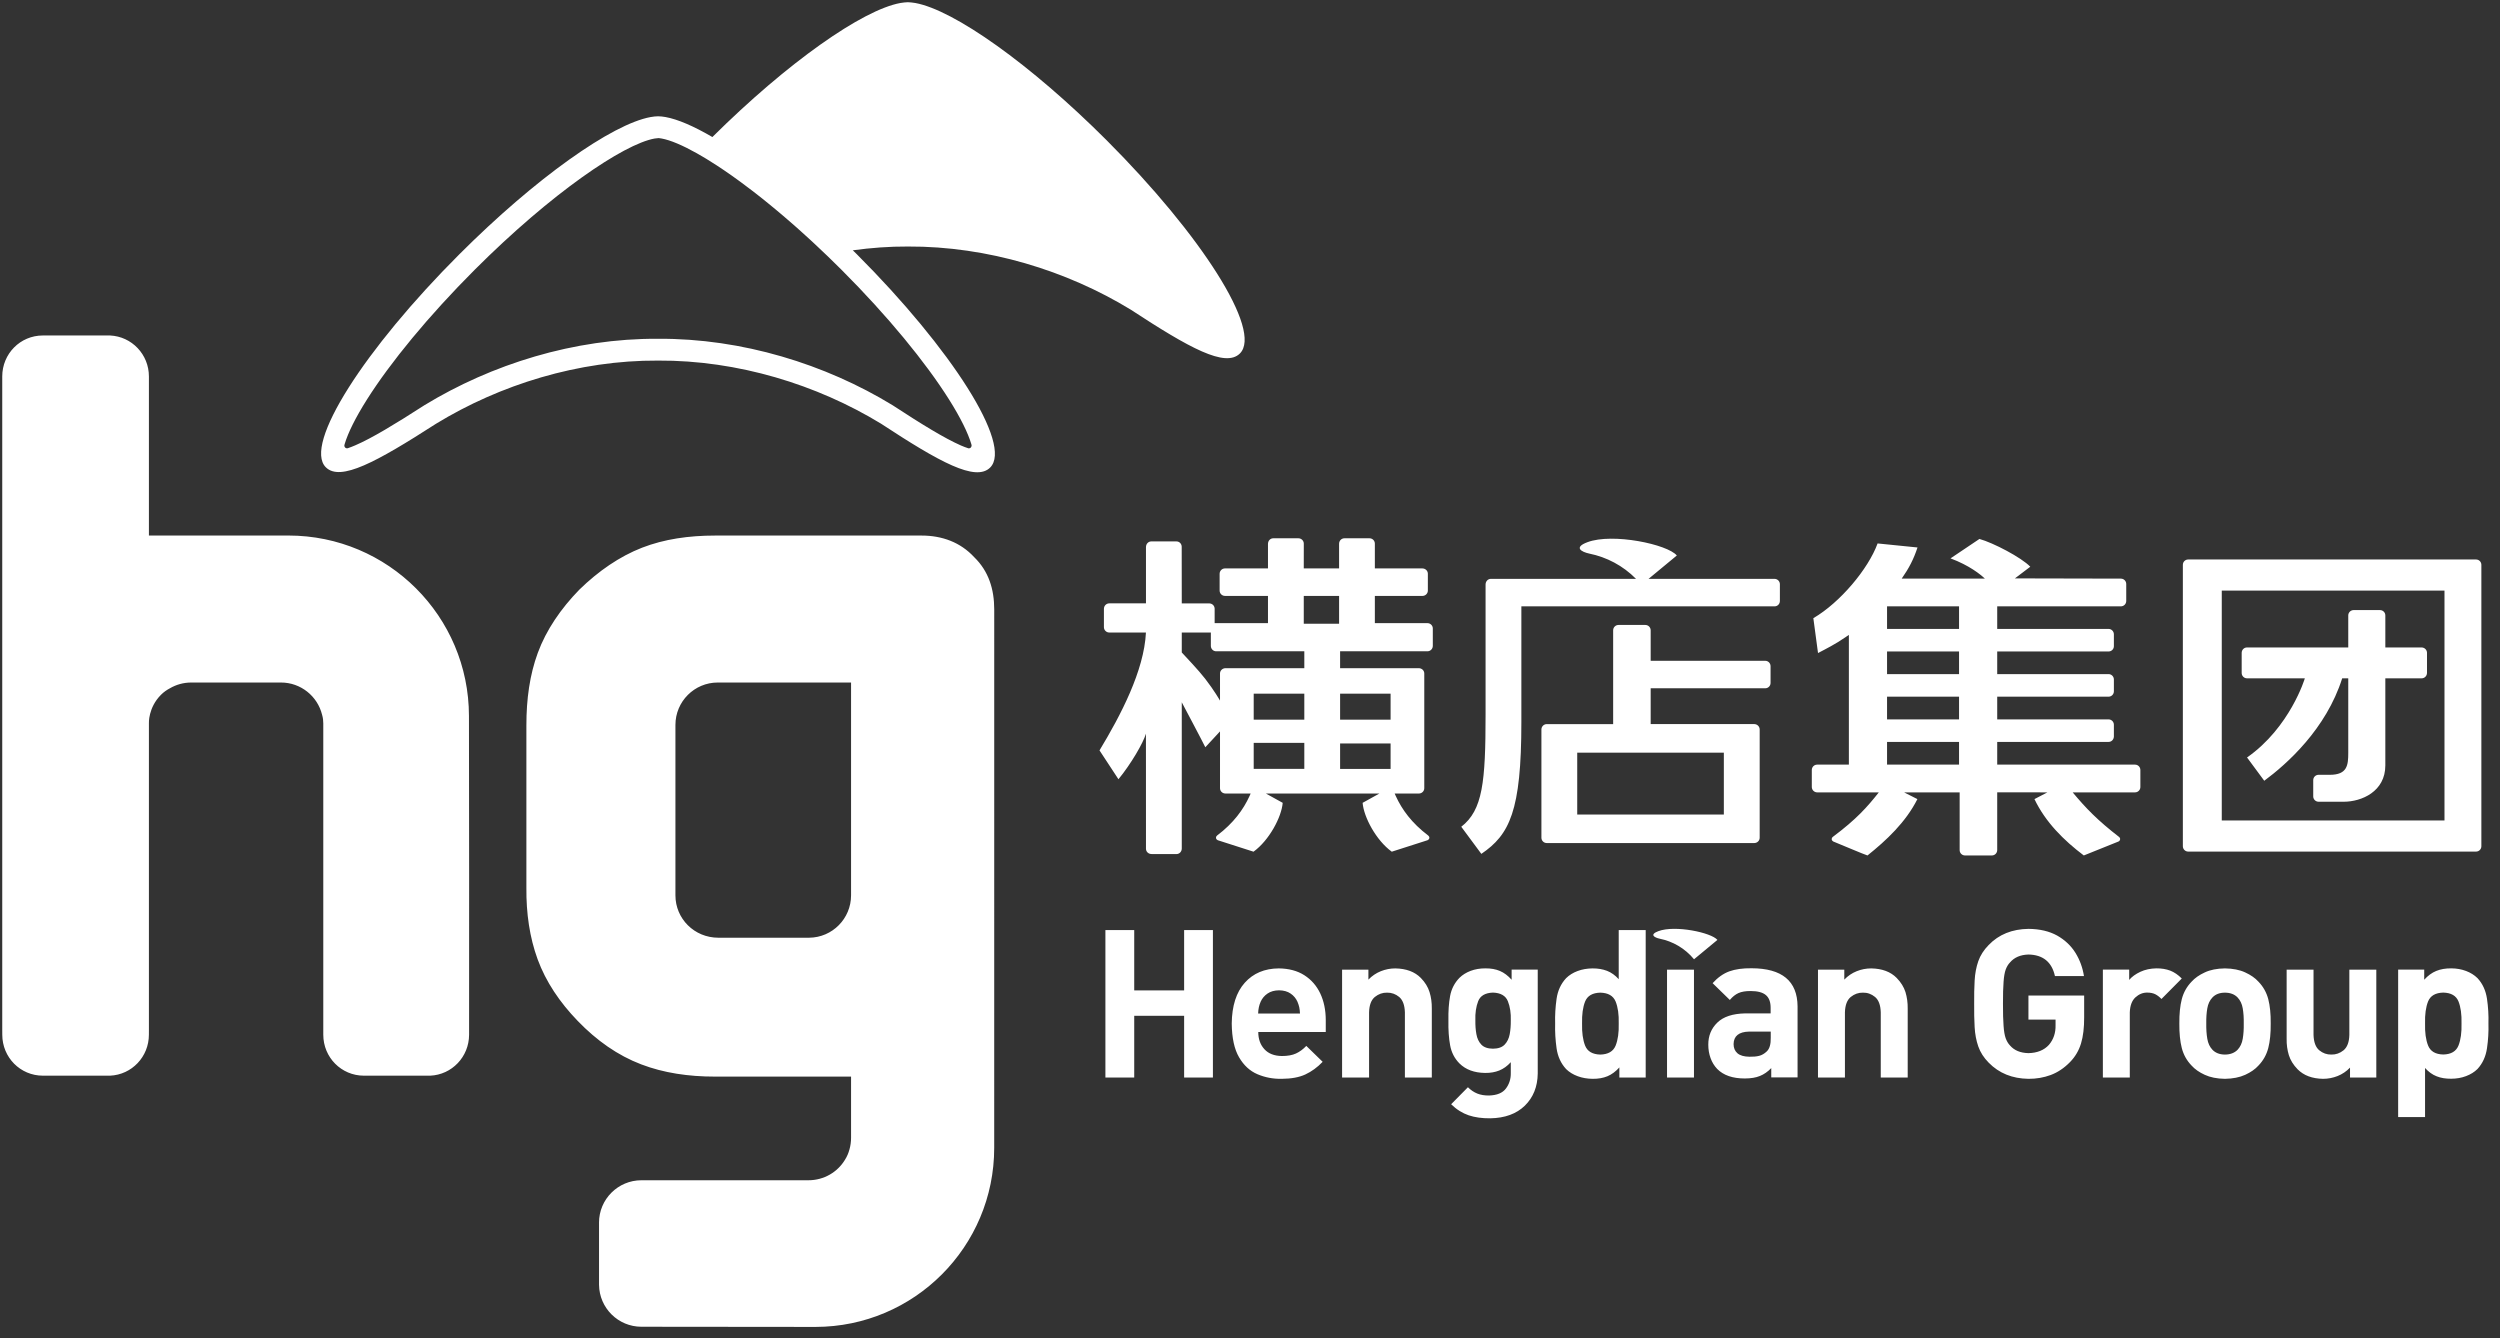 <?xml version="1.0" encoding="UTF-8" standalone="no"?><!DOCTYPE svg PUBLIC "-//W3C//DTD SVG 1.1//EN" "http://www.w3.org/Graphics/SVG/1.1/DTD/svg11.dtd"><svg width="100%" height="100%" viewBox="0 0 213 114" version="1.1" xmlns="http://www.w3.org/2000/svg" xmlns:xlink="http://www.w3.org/1999/xlink" xml:space="preserve" xmlns:serif="http://www.serif.com/" style="fill-rule:evenodd;clip-rule:evenodd;stroke-linejoin:round;stroke-miterlimit:2;"><rect x="0" y="0" width="213" height="114" fill="#333333" stroke="none"/><path d="M51.036,104.168c-0,-1.992 1.62,-3.61 3.61,-3.61l14.227,0c1.336,0 2.485,-0.699 3.116,-1.741c0.176,-0.279 0.304,-0.575 0.388,-0.898c0.087,-0.306 0.133,-0.636 0.133,-0.971l0,-5.221l-11.601,-0c-2.244,-0 -4.358,-0.308 -6.282,-1.044c-2.001,-0.763 -3.795,-2.03 -5.404,-3.697c-1.541,-1.593 -2.716,-3.341 -3.42,-5.258c-0.679,-1.862 -0.975,-3.904 -0.956,-6.087l0,-13.851c0,-2.222 0.282,-4.289 0.972,-6.165c0.716,-1.945 1.952,-3.755 3.54,-5.387c1.624,-1.583 3.421,-2.825 5.342,-3.574c1.893,-0.733 3.978,-1.034 6.232,-1.034l17.583,-0c1.749,-0 3.313,0.573 4.483,1.84c1.232,1.195 1.708,2.731 1.708,4.455l-0.002,45.873c0,8.419 -6.809,15.243 -15.222,15.256c-0.743,-0 -14.74,-0.007 -14.787,-0.015l-0.05,0c-1.98,0 -3.588,-1.598 -3.61,-3.573l-0,-5.298Zm79.979,-12.7c-0.016,1.124 -0.383,2.033 -1.097,2.734c-0.716,0.697 -1.697,1.057 -2.948,1.078c-0.698,0.006 -1.309,-0.078 -1.838,-0.256c-0.53,-0.18 -1.03,-0.489 -1.495,-0.943l1.43,-1.448c0.247,0.246 0.516,0.425 0.8,0.539c0.283,0.113 0.618,0.17 0.999,0.165c0.679,-0.019 1.161,-0.22 1.442,-0.6c0.281,-0.381 0.419,-0.813 0.411,-1.302l0,-0.937c-0.299,0.33 -0.626,0.565 -0.984,0.709c-0.353,0.143 -0.758,0.212 -1.206,0.207c-0.924,-0.012 -1.652,-0.282 -2.186,-0.812c-0.422,-0.428 -0.683,-0.941 -0.793,-1.547c-0.11,-0.6 -0.16,-1.302 -0.145,-2.105c-0.015,-0.798 0.035,-1.499 0.145,-2.096c0.11,-0.594 0.376,-1.109 0.793,-1.541c0.259,-0.255 0.578,-0.453 0.957,-0.597c0.376,-0.141 0.797,-0.212 1.247,-0.212c0.477,-0.003 0.894,0.069 1.247,0.222c0.353,0.15 0.684,0.398 0.996,0.748l-0,-0.863l2.225,0l-0,8.857Zm81.001,-4.27c0.02,0.708 -0.021,1.409 -0.124,2.112c-0.104,0.701 -0.37,1.292 -0.811,1.77c-0.264,0.26 -0.586,0.459 -0.975,0.606c-0.39,0.148 -0.811,0.221 -1.267,0.222c-0.466,0.003 -0.876,-0.061 -1.237,-0.207c-0.36,-0.139 -0.691,-0.378 -0.987,-0.71l0,4.183l-2.292,0l0,-12.563l2.221,0l0,0.863c0.313,-0.35 0.657,-0.598 1.021,-0.748c0.37,-0.153 0.797,-0.225 1.274,-0.222c0.456,-0 0.877,0.076 1.267,0.222c0.389,0.148 0.711,0.349 0.975,0.609c0.441,0.474 0.707,1.063 0.811,1.758c0.103,0.7 0.144,1.399 0.124,2.105Zm-99.061,0.73l-5.751,0c0.002,0.601 0.176,1.088 0.523,1.464c0.344,0.379 0.841,0.571 1.487,0.581c0.491,0 0.893,-0.072 1.2,-0.214c0.311,-0.142 0.606,-0.357 0.883,-0.648l1.393,1.356c-0.45,0.472 -0.943,0.829 -1.474,1.077c-0.531,0.247 -1.205,0.367 -2.017,0.372c-0.738,0.014 -1.428,-0.121 -2.067,-0.393c-0.646,-0.277 -1.165,-0.756 -1.565,-1.444c-0.403,-0.687 -0.61,-1.644 -0.623,-2.876c0.016,-1.507 0.389,-2.666 1.108,-3.47c0.723,-0.809 1.691,-1.216 2.898,-1.225c0.852,0.009 1.581,0.2 2.177,0.58c0.593,0.378 1.047,0.897 1.36,1.555c0.309,0.658 0.466,1.414 0.468,2.261l0,1.024Zm27.258,3.88l-2.243,0l-0,-0.864c-0.314,0.35 -0.651,0.6 -1.014,0.752c-0.365,0.151 -0.785,0.224 -1.263,0.22c-0.459,-0.005 -0.883,-0.077 -1.275,-0.223c-0.396,-0.146 -0.721,-0.349 -0.984,-0.607c-0.442,-0.478 -0.713,-1.067 -0.813,-1.767c-0.099,-0.705 -0.143,-1.409 -0.122,-2.116c-0.021,-0.706 0.023,-1.406 0.122,-2.106c0.1,-0.697 0.371,-1.284 0.813,-1.758c0.263,-0.259 0.584,-0.462 0.972,-0.606c0.393,-0.149 0.814,-0.219 1.266,-0.225c0.468,-0.004 0.882,0.067 1.249,0.208c0.368,0.144 0.696,0.38 0.994,0.712l0,-4.184l2.298,0l-0,12.564Zm37.358,-5.151c0.003,0.895 -0.084,1.646 -0.27,2.252c-0.185,0.604 -0.495,1.128 -0.931,1.576c-0.503,0.517 -1.052,0.882 -1.648,1.106c-0.595,0.22 -1.227,0.329 -1.898,0.325c-1.378,-0.02 -2.505,-0.475 -3.389,-1.378c-0.415,-0.42 -0.711,-0.882 -0.885,-1.38c-0.174,-0.5 -0.279,-1.053 -0.311,-1.65c-0.034,-0.6 -0.047,-1.262 -0.04,-1.981c-0.007,-0.722 0.006,-1.385 0.04,-1.981c0.032,-0.6 0.137,-1.15 0.311,-1.652c0.174,-0.496 0.47,-0.958 0.885,-1.38c0.864,-0.898 1.998,-1.356 3.389,-1.375c0.97,0.009 1.783,0.203 2.447,0.571c0.659,0.374 1.179,0.864 1.555,1.467c0.375,0.606 0.617,1.268 0.728,1.984l-2.472,0c-0.265,-1.201 -1.022,-1.814 -2.258,-1.836c-0.685,0.022 -1.207,0.247 -1.57,0.674c-0.16,0.164 -0.279,0.37 -0.37,0.613c-0.086,0.242 -0.149,0.587 -0.179,1.041c-0.036,0.454 -0.054,1.08 -0.051,1.874c-0.003,0.793 0.015,1.422 0.051,1.877c0.03,0.454 0.093,0.808 0.179,1.051c0.091,0.246 0.21,0.454 0.37,0.62c0.363,0.42 0.885,0.635 1.57,0.652c0.75,-0.017 1.332,-0.253 1.746,-0.706c0.391,-0.462 0.58,-1.02 0.564,-1.677l0,-0.476l-2.31,-0l0,-2.047l4.747,0l0,1.836Zm15.893,0.546c0.01,0.828 -0.062,1.529 -0.209,2.097c-0.15,0.569 -0.426,1.063 -0.835,1.486c-0.277,0.311 -0.657,0.572 -1.128,0.788c-0.475,0.217 -1.052,0.331 -1.73,0.342c-0.676,-0.011 -1.248,-0.125 -1.717,-0.342c-0.47,-0.216 -0.844,-0.477 -1.123,-0.788c-0.408,-0.423 -0.684,-0.917 -0.832,-1.486c-0.147,-0.568 -0.217,-1.269 -0.21,-2.097c-0.007,-0.82 0.063,-1.513 0.21,-2.081c0.148,-0.565 0.424,-1.061 0.832,-1.483c0.279,-0.309 0.653,-0.573 1.123,-0.788c0.469,-0.222 1.041,-0.334 1.717,-0.343c0.678,0.009 1.255,0.121 1.73,0.343c0.471,0.215 0.851,0.479 1.128,0.788c0.409,0.422 0.685,0.918 0.835,1.483c0.147,0.568 0.219,1.261 0.209,2.081Zm8.998,4.605l-2.24,0l0,-0.847c-0.307,0.321 -0.659,0.557 -1.057,0.717c-0.396,0.156 -0.812,0.238 -1.239,0.238c-0.928,-0.015 -1.648,-0.285 -2.17,-0.813c-0.363,-0.373 -0.611,-0.773 -0.746,-1.205c-0.133,-0.437 -0.198,-0.903 -0.188,-1.405l-0,-5.876l2.291,0l0,5.557c0.02,0.619 0.182,1.054 0.487,1.31c0.311,0.254 0.654,0.374 1.033,0.366c0.381,0.008 0.726,-0.112 1.041,-0.366c0.307,-0.256 0.476,-0.691 0.491,-1.31l-0,-5.557l2.297,0l0,9.191Zm-49.309,-0.013l-2.242,-0l-0,-0.793c-0.298,0.309 -0.62,0.533 -0.964,0.67c-0.345,0.144 -0.778,0.214 -1.296,0.214c-1.029,-0 -1.81,-0.269 -2.347,-0.813c-0.245,-0.26 -0.437,-0.566 -0.562,-0.92c-0.131,-0.354 -0.195,-0.737 -0.195,-1.145c-0.004,-0.752 0.252,-1.38 0.771,-1.884c0.514,-0.501 1.304,-0.76 2.369,-0.783l2.171,-0l0,-0.458c0.005,-0.497 -0.129,-0.867 -0.399,-1.097c-0.273,-0.235 -0.71,-0.35 -1.314,-0.35c-0.426,0 -0.772,0.057 -1.035,0.177c-0.258,0.118 -0.5,0.311 -0.728,0.584l-1.467,-1.431c0.437,-0.484 0.913,-0.82 1.422,-1.006c0.512,-0.185 1.143,-0.273 1.897,-0.264c2.595,0.005 3.903,1.087 3.919,3.247l0,6.052Zm-49.813,0.013l-2.452,0l0,-5.26l-4.252,0l-0,5.26l-2.455,0l-0,-12.564l2.455,0l-0,5.138l4.252,-0l0,-5.138l2.452,0l0,12.564Zm18.65,0l-2.293,0l-0,-5.556c-0.019,-0.619 -0.183,-1.055 -0.487,-1.311c-0.308,-0.253 -0.652,-0.375 -1.033,-0.367c-0.38,-0.008 -0.726,0.114 -1.04,0.367c-0.31,0.256 -0.477,0.692 -0.492,1.311l0,5.556l-2.299,0l-0,-9.191l2.242,0l0,0.846c0.308,-0.319 0.66,-0.557 1.056,-0.716c0.401,-0.16 0.81,-0.239 1.237,-0.239c0.929,0.016 1.655,0.285 2.173,0.812c0.363,0.372 0.612,0.775 0.743,1.206c0.137,0.438 0.199,0.904 0.193,1.405l0,5.877Zm40.546,0l-2.295,0l-0,-5.556c-0.019,-0.619 -0.18,-1.055 -0.487,-1.311c-0.309,-0.253 -0.65,-0.375 -1.031,-0.367c-0.38,-0.008 -0.724,0.114 -1.039,0.367c-0.311,0.256 -0.478,0.692 -0.496,1.311l0,5.556l-2.296,0l-0,-9.191l2.242,0l0,0.846c0.306,-0.319 0.658,-0.557 1.056,-0.716c0.396,-0.16 0.81,-0.239 1.238,-0.239c0.928,0.016 1.651,0.285 2.169,0.812c0.364,0.372 0.612,0.775 0.749,1.206c0.132,0.438 0.197,0.904 0.19,1.405l0,5.877Zm-18.21,0l-2.295,0l0,-9.191l2.295,0l-0,9.191Zm41.561,-8.439l-1.731,1.745c-0.167,-0.176 -0.345,-0.312 -0.527,-0.406c-0.183,-0.09 -0.414,-0.139 -0.687,-0.139c-0.37,-0.003 -0.708,0.135 -1.008,0.41c-0.298,0.278 -0.456,0.702 -0.476,1.285l0,5.54l-2.294,0l-0,-9.193l2.242,0l-0,0.878c0.226,-0.268 0.544,-0.5 0.951,-0.691c0.403,-0.187 0.858,-0.284 1.36,-0.294c0.443,-0.003 0.839,0.062 1.185,0.193c0.345,0.134 0.674,0.358 0.985,0.672Zm-158.343,-21.725c-0,-0.238 -0.023,-0.48 -0.104,-0.75c-0.388,-1.573 -1.808,-2.743 -3.504,-2.743l-7.64,0c-0.665,0 -1.288,0.18 -1.822,0.493c-0.265,0.138 -0.524,0.318 -0.754,0.548c-1.106,1.106 -1.033,2.437 -1.033,2.437l0,26.137l-0.002,0.393c0,1.875 -1.452,3.406 -3.306,3.489l-5.725,0c-1.927,0 -3.46,-1.562 -3.46,-3.489l-0.003,-0.481l0,-55.605c0,-1.929 1.532,-3.49 3.46,-3.49l5.728,-0c1.849,0.086 3.308,1.617 3.308,3.49l0,13.554l11.884,0c8.49,0 15.375,6.88 15.384,15.368c0.015,0.375 0.021,27.142 0.011,27.179c-0.011,1.867 -1.46,3.391 -3.31,3.474l-5.649,0c-1.927,0 -3.463,-1.562 -3.463,-3.489l-0,-26.515Zm123.323,26.753l0,-0.505l-1.852,0c-0.864,0.021 -1.302,0.377 -1.314,1.063c0,0.328 0.107,0.588 0.328,0.783c0.224,0.192 0.564,0.29 1.023,0.295c0.318,0.007 0.593,-0.016 0.824,-0.075c0.228,-0.057 0.447,-0.181 0.65,-0.376c0.24,-0.22 0.354,-0.618 0.341,-1.185Zm40.3,-1.194c0.009,-0.478 -0.019,-0.908 -0.086,-1.289c-0.062,-0.38 -0.214,-0.693 -0.442,-0.933c-0.262,-0.271 -0.622,-0.405 -1.077,-0.407c-0.449,0.002 -0.802,0.136 -1.059,0.407c-0.231,0.24 -0.378,0.553 -0.442,0.933c-0.066,0.381 -0.096,0.811 -0.087,1.289c-0.009,0.479 0.021,0.914 0.087,1.299c0.064,0.385 0.211,0.701 0.442,0.941c0.257,0.267 0.61,0.403 1.059,0.407c0.455,-0.004 0.815,-0.14 1.077,-0.407c0.228,-0.24 0.38,-0.556 0.442,-0.941c0.067,-0.385 0.095,-0.82 0.086,-1.299Zm-53.252,0c0.021,-0.766 -0.068,-1.393 -0.266,-1.877c-0.203,-0.485 -0.636,-0.736 -1.303,-0.752c-0.666,0.016 -1.096,0.267 -1.294,0.752c-0.193,0.484 -0.28,1.111 -0.26,1.877c-0.02,0.769 0.067,1.394 0.26,1.888c0.198,0.491 0.628,0.741 1.294,0.759c0.667,-0.018 1.1,-0.268 1.303,-0.759c0.198,-0.494 0.287,-1.119 0.266,-1.888Zm71.806,-0.005c0.02,-0.766 -0.065,-1.393 -0.259,-1.879c-0.199,-0.483 -0.628,-0.734 -1.295,-0.75c-0.664,0.016 -1.096,0.267 -1.293,0.75c-0.194,0.486 -0.28,1.113 -0.259,1.879c-0.021,0.766 0.065,1.396 0.259,1.884c0.197,0.492 0.629,0.747 1.293,0.762c0.667,-0.015 1.096,-0.27 1.295,-0.762c0.194,-0.488 0.279,-1.118 0.259,-1.884Zm-81.002,-0.248c0.021,-0.63 -0.061,-1.179 -0.249,-1.646c-0.187,-0.468 -0.614,-0.713 -1.268,-0.735c-0.659,0.022 -1.08,0.267 -1.263,0.735c-0.179,0.467 -0.263,1.016 -0.238,1.646c-0.006,0.414 0.022,0.803 0.088,1.163c0.063,0.362 0.204,0.66 0.418,0.886c0.217,0.229 0.546,0.346 0.995,0.35c0.445,-0.004 0.777,-0.121 0.996,-0.35c0.218,-0.226 0.361,-0.524 0.429,-0.886c0.067,-0.36 0.096,-0.749 0.092,-1.163Zm-17.961,-0.597c-0.011,-0.201 -0.025,-0.378 -0.06,-0.529c-0.035,-0.156 -0.086,-0.313 -0.156,-0.48c-0.128,-0.283 -0.32,-0.515 -0.581,-0.692c-0.262,-0.181 -0.588,-0.272 -0.986,-0.278c-0.397,0.006 -0.722,0.097 -0.985,0.278c-0.26,0.177 -0.454,0.409 -0.581,0.692c-0.07,0.167 -0.126,0.324 -0.155,0.48c-0.034,0.151 -0.054,0.328 -0.061,0.529l3.565,0Zm33.573,-4.623c-0.777,-0.941 -1.818,-1.529 -2.926,-1.753c-0.448,-0.097 -0.904,-0.347 -0.108,-0.644c1.421,-0.531 4.505,0.121 5.027,0.747l-1.993,1.65Zm-86.785,-19.968l0,14.522c0,1.995 1.615,3.607 3.649,3.61l7.745,-0c1.975,-0.017 3.57,-1.628 3.57,-3.61l0,-18.133l-11.357,0c-1.992,0 -3.607,1.617 -3.607,3.611Zm111.567,-12.462c-0.385,-0.363 -1.329,-1.13 -2.93,-1.726l2.464,-1.655c1.174,0.324 3.567,1.574 4.333,2.367l-1.311,0.993l9.029,0.021c0.251,0 0.457,0.202 0.457,0.455l-0,1.448c-0,0.255 -0.206,0.459 -0.457,0.459l-10.536,0l-0,1.922l9.486,0c0.248,0 0.454,0.206 0.454,0.458l-0,1.015c-0,0.25 -0.206,0.45 -0.454,0.45l-9.486,0l-0,1.927l9.486,0c0.25,0 0.454,0.206 0.454,0.458l-0,1.011c-0,0.251 -0.204,0.455 -0.454,0.455l-9.486,0l-0,1.934l9.486,-0c0.25,-0 0.454,0.204 0.454,0.455l-0,1.013c-0.014,0.264 -0.213,0.452 -0.454,0.452l-9.486,-0l-0,1.935l11.744,-0c0.25,-0 0.453,0.203 0.453,0.457l-0,1.454c-0,0.247 -0.203,0.453 -0.453,0.453l-5.314,0c1.146,1.372 2.11,2.372 3.954,3.799c0.054,0.038 0.089,0.104 0.089,0.179c-0,0.091 -0.059,0.171 -0.139,0.208l-2.956,1.189c-1.695,-1.279 -3.269,-2.836 -4.205,-4.802l1.104,-0.573l-4.277,-0.005l-0,4.918c-0,0.26 -0.206,0.462 -0.456,0.462l-2.287,0c-0.251,0 -0.457,-0.202 -0.457,-0.455l-0,-4.92l-4.733,0l1.133,0.573c-0.995,1.98 -2.654,3.523 -4.252,4.802c-0.389,-0.125 -2.109,-0.865 -2.907,-1.186c-0.101,-0.059 -0.144,-0.132 -0.144,-0.211c-0,-0.073 0.034,-0.138 0.089,-0.179c2.037,-1.522 2.933,-2.546 3.927,-3.799l-5.249,0c-0.257,0 -0.46,-0.208 -0.46,-0.459l-0,-1.448c-0,-0.254 0.203,-0.457 0.455,-0.457l2.703,-0l0,-11.055l-0.281,0.193c-0.874,0.606 -1.69,1.01 -2.348,1.356l-0.398,-2.972c2.277,-1.326 4.682,-4.194 5.474,-6.367l3.401,0.343c-0.327,0.993 -0.72,1.758 -1.348,2.655l7.089,0Zm-62.557,18.308l-2.155,0c-0.258,-0.003 -0.457,-0.205 -0.457,-0.455l-0,-4.837l-1.252,1.351c-0.09,-0.219 -2.006,-3.831 -2.006,-3.831l-0,12.467c-0.006,0.261 -0.202,0.465 -0.455,0.465l-2.108,-0.003c-0.283,0.003 -0.487,-0.201 -0.487,-0.454l-0.003,-9.802c-0.226,0.784 -1.284,2.6 -2.342,3.883l-1.614,-2.459c1.796,-2.968 3.798,-6.779 3.956,-10.041l-3.122,-0c-0.253,-0 -0.458,-0.205 -0.458,-0.457l-0,-1.558c-0,-0.268 0.205,-0.47 0.458,-0.47l3.125,-0l0,-4.788c0,-0.286 0.204,-0.491 0.457,-0.491l2.138,-0c0.253,-0 0.449,0.205 0.449,0.457l0.006,4.822l2.357,0.004c0.252,0.009 0.444,0.211 0.444,0.456l-0,1.224l4.544,0l0,-2.319l-3.661,0c-0.254,0 -0.459,-0.204 -0.459,-0.454l-0,-1.436c0.005,-0.254 0.207,-0.453 0.459,-0.453l3.661,0l0,-2.081c0,-0.282 0.201,-0.486 0.452,-0.486l2.141,-0c0.251,-0 0.459,0.204 0.459,0.454l-0.003,2.113l3.01,0l-0,-2.1c-0,-0.263 0.204,-0.467 0.455,-0.467l2.139,-0c0.25,-0 0.453,0.204 0.453,0.454l0,2.113l4.039,0c0.27,0 0.477,0.203 0.477,0.453l-0,1.436c-0,0.25 -0.207,0.454 -0.457,0.454l-4.059,0l0,2.319l4.482,0c0.253,0.003 0.456,0.204 0.456,0.453l-0,1.483c-0,0.258 -0.206,0.463 -0.456,0.463l-7.443,-0l-0,1.439l6.715,-0c0.26,0.009 0.457,0.206 0.457,0.453l0,9.774c0,0.251 -0.207,0.452 -0.457,0.452l-2.067,0l0.1,0.223c0.516,1.131 1.348,2.291 2.762,3.358c0.055,0.041 0.096,0.11 0.096,0.185c-0,0.081 -0.045,0.156 -0.156,0.213c-0.379,0.125 -3.047,0.977 -3.047,0.977c-1.334,-0.965 -2.387,-2.944 -2.484,-4.163l1.431,-0.793l-9.673,0l1.433,0.793c-0.099,1.219 -1.154,3.198 -2.486,4.163c0,0 -2.666,-0.852 -3.046,-0.977c-0.11,-0.057 -0.152,-0.132 -0.152,-0.213c0,-0.075 0.038,-0.144 0.091,-0.185c1.414,-1.067 2.246,-2.227 2.763,-3.358l0.1,-0.223Zm32.832,-18.289c-1.113,-1.129 -2.507,-1.853 -3.977,-2.152c-0.673,-0.143 -1.363,-0.524 -0.161,-0.972c2.151,-0.808 6.825,0.184 7.615,1.134l-2.408,1.99l10.725,-0c0.26,-0 0.464,0.204 0.464,0.455l0,1.425c0,0.259 -0.199,0.463 -0.449,0.463l-21.577,0l-0,9.86c-0,7.586 -1.005,9.597 -3.41,11.229l-1.71,-2.31c1.826,-1.42 2.07,-3.79 2.07,-9.58l0,-11.054c0,-0.284 0.205,-0.488 0.454,-0.488l12.364,-0Zm71.57,-1.65c0.25,0 0.454,0.202 0.454,0.454l0,23.978c0,0.252 -0.204,0.455 -0.454,0.455l-24.526,0c-0.25,0 -0.453,-0.206 -0.453,-0.455l-0,-23.978c-0,-0.252 0.203,-0.454 0.453,-0.454l24.526,0Zm-79.175,24.16c-0.25,-0 -0.455,-0.202 -0.455,-0.452l0,-9.225c0,-0.25 0.205,-0.458 0.455,-0.458l5.657,0l-0,-7.991c-0,-0.252 0.203,-0.456 0.456,-0.456l2.289,0c0.247,0 0.452,0.204 0.452,0.456l-0,2.597l9.76,-0c0.25,-0 0.454,0.205 0.454,0.456l-0,1.435c-0,0.25 -0.204,0.452 -0.454,0.452l-9.76,-0l-0,3.051l8.829,0c0.252,0 0.458,0.208 0.458,0.458l0,9.225c-0.002,0.254 -0.209,0.452 -0.46,0.452l-17.681,-0Zm57.511,-1.925l18.976,-0l0,-19.585l-18.976,0l0,19.585Zm-42.423,-0.506l-0,-5.271l-12.492,-0l-0,5.271l12.492,0Zm50.216,-2.929c0,-0.251 0.199,-0.451 0.448,-0.455l0.966,0c1.492,0 1.57,-0.824 1.57,-1.867l-0,-6.353l-0.517,0c-1.372,4.325 -4.701,7.292 -6.641,8.728l-1.466,-1.985c3.655,-2.547 4.933,-6.743 4.923,-6.743l-4.925,0c-0.252,0 -0.455,-0.206 -0.455,-0.457l0,-1.717c0.004,-0.26 0.205,-0.456 0.455,-0.456l8.626,-0l-0,-2.73c-0,-0.246 0.202,-0.449 0.45,-0.454l2.255,0c0.251,0 0.454,0.204 0.454,0.454l-0,2.73l3.087,-0c0.251,-0 0.453,0.196 0.463,0.439l0,1.724c0,0.261 -0.204,0.467 -0.455,0.467l-3.095,0l-0,7.418c-0,2.229 -2.018,3.097 -3.551,3.097l-2.139,-0c-0.254,-0.003 -0.453,-0.207 -0.453,-0.455l0,-1.385Zm-82.911,-0.953l4.302,0l0,-2.175l-4.302,-0l-0,2.175Zm-7.361,-0.006l4.312,0l0,-2.22l-4.312,-0l-0,2.22Zm53.961,-2.298l0,1.935l6.134,-0l0,-1.935l-6.134,-0Zm-53.961,-4.11l-0,2.216l4.312,-0l0,-2.216l-4.312,-0Zm11.663,2.216l0,-2.216l-4.302,-0l-0,2.216l4.302,-0Zm42.298,-1.96l0,1.934l6.134,-0l0,-1.934l-6.134,0Zm-57.163,-3.868c-0.25,-0 -0.449,-0.208 -0.449,-0.458l-0,-1.14l-2.478,-0l-0,1.698c0.363,0.396 1.435,1.515 1.995,2.242c0.78,1.006 1.263,1.86 1.263,1.86l-0,-2.31c-0,-0.241 0.196,-0.444 0.457,-0.453l6.726,-0l0,-1.439l-7.514,-0Zm57.163,0.017l0,1.927l6.134,0l0,-1.927l-6.134,0Zm0,-3.845l0,1.922l6.134,0l0,-1.922l-6.134,0Zm-49.696,-0.89l-0,2.373l3.01,-0l-0,-2.373l-3.01,0Zm-16.793,-38.819c-6.51,-6.509 -13.012,-11.095 -16.304,-11.697c-0.21,-0.038 -0.455,-0.06 -0.637,-0.067c-0.185,0.007 -0.423,0.029 -0.635,0.067c-3.241,0.594 -9.605,5.06 -16.017,11.42c-1.583,-0.924 -2.947,-1.514 -3.988,-1.703c-0.21,-0.04 -0.451,-0.062 -0.638,-0.065c-0.182,0.003 -0.424,0.025 -0.634,0.065c-3.289,0.598 -9.793,5.188 -16.3,11.695c-8.044,8.044 -13.314,16.206 -11.375,18.144c1.236,1.236 4.309,-0.439 9.388,-3.707c5.444,-3.326 12.133,-5.421 18.921,-5.383c6.789,-0.038 13.538,2.049 18.986,5.37c5.001,3.281 8.07,4.977 9.308,3.742c1.939,-1.944 -3.312,-10.122 -11.355,-18.166c-0.116,-0.116 -0.233,-0.227 -0.349,-0.342c1.549,-0.212 3.115,-0.33 4.691,-0.322c6.787,-0.034 13.537,2.05 18.981,5.373c5.004,3.275 8.072,4.974 9.31,3.738c1.94,-1.94 -3.311,-10.118 -11.353,-18.162Zm-13.432,22.078c0.998,1.583 1.622,2.874 1.899,3.803l0.02,0.077c0.005,0.008 0.007,0.022 0.007,0.034c0.002,0.151 -0.101,0.255 -0.23,0.255c-0.014,-0 -0.03,-0 -0.044,-0.003c-0.213,-0.069 -0.417,-0.146 -0.64,-0.243c-1.385,-0.609 -3.303,-1.782 -5.822,-3.43c-5.715,-3.489 -12.812,-5.702 -19.977,-5.66c-7.163,-0.042 -14.196,2.179 -19.91,5.662c-2.554,1.646 -4.488,2.811 -5.886,3.414c-0.238,0.105 -0.449,0.182 -0.63,0.244c-0.022,0.011 -0.048,0.016 -0.073,0.016c-0.128,-0 -0.232,-0.104 -0.232,-0.23c0.002,-0.037 0.002,-0.051 0.008,-0.062l0.024,-0.087c0.276,-0.928 0.903,-2.215 1.906,-3.8c1.988,-3.139 5.218,-7.082 9.172,-11.041c6.548,-6.544 12.674,-10.696 15.321,-11.177l0.35,-0.038l0.26,0.038c0.738,0.136 1.757,0.566 2.971,1.245c0.523,0.292 1.084,0.633 1.676,1.019c0.026,0.016 0.052,0.034 0.078,0.05c0.376,0.246 0.767,0.51 1.168,0.794c0.016,0.009 0.031,0.02 0.047,0.031c0.189,0.134 0.382,0.272 0.576,0.414c0.082,0.058 0.164,0.119 0.247,0.18c0.299,0.221 0.605,0.451 0.915,0.688c0.123,0.095 0.244,0.187 0.367,0.283c0.167,0.132 0.337,0.266 0.508,0.4c0.161,0.129 0.323,0.26 0.486,0.392c0.224,0.182 0.449,0.368 0.678,0.557c0.193,0.161 0.387,0.324 0.583,0.491c0.149,0.125 0.297,0.253 0.446,0.383c0.242,0.208 0.486,0.421 0.731,0.637c0.159,0.143 0.32,0.286 0.481,0.432c0.232,0.207 0.465,0.419 0.699,0.634c0.137,0.127 0.272,0.253 0.409,0.38c0.742,0.691 1.49,1.41 2.246,2.167c3.956,3.956 7.182,7.904 9.165,11.051Z" style="fill:#fff;fill-rule:nonzero;"/></svg>